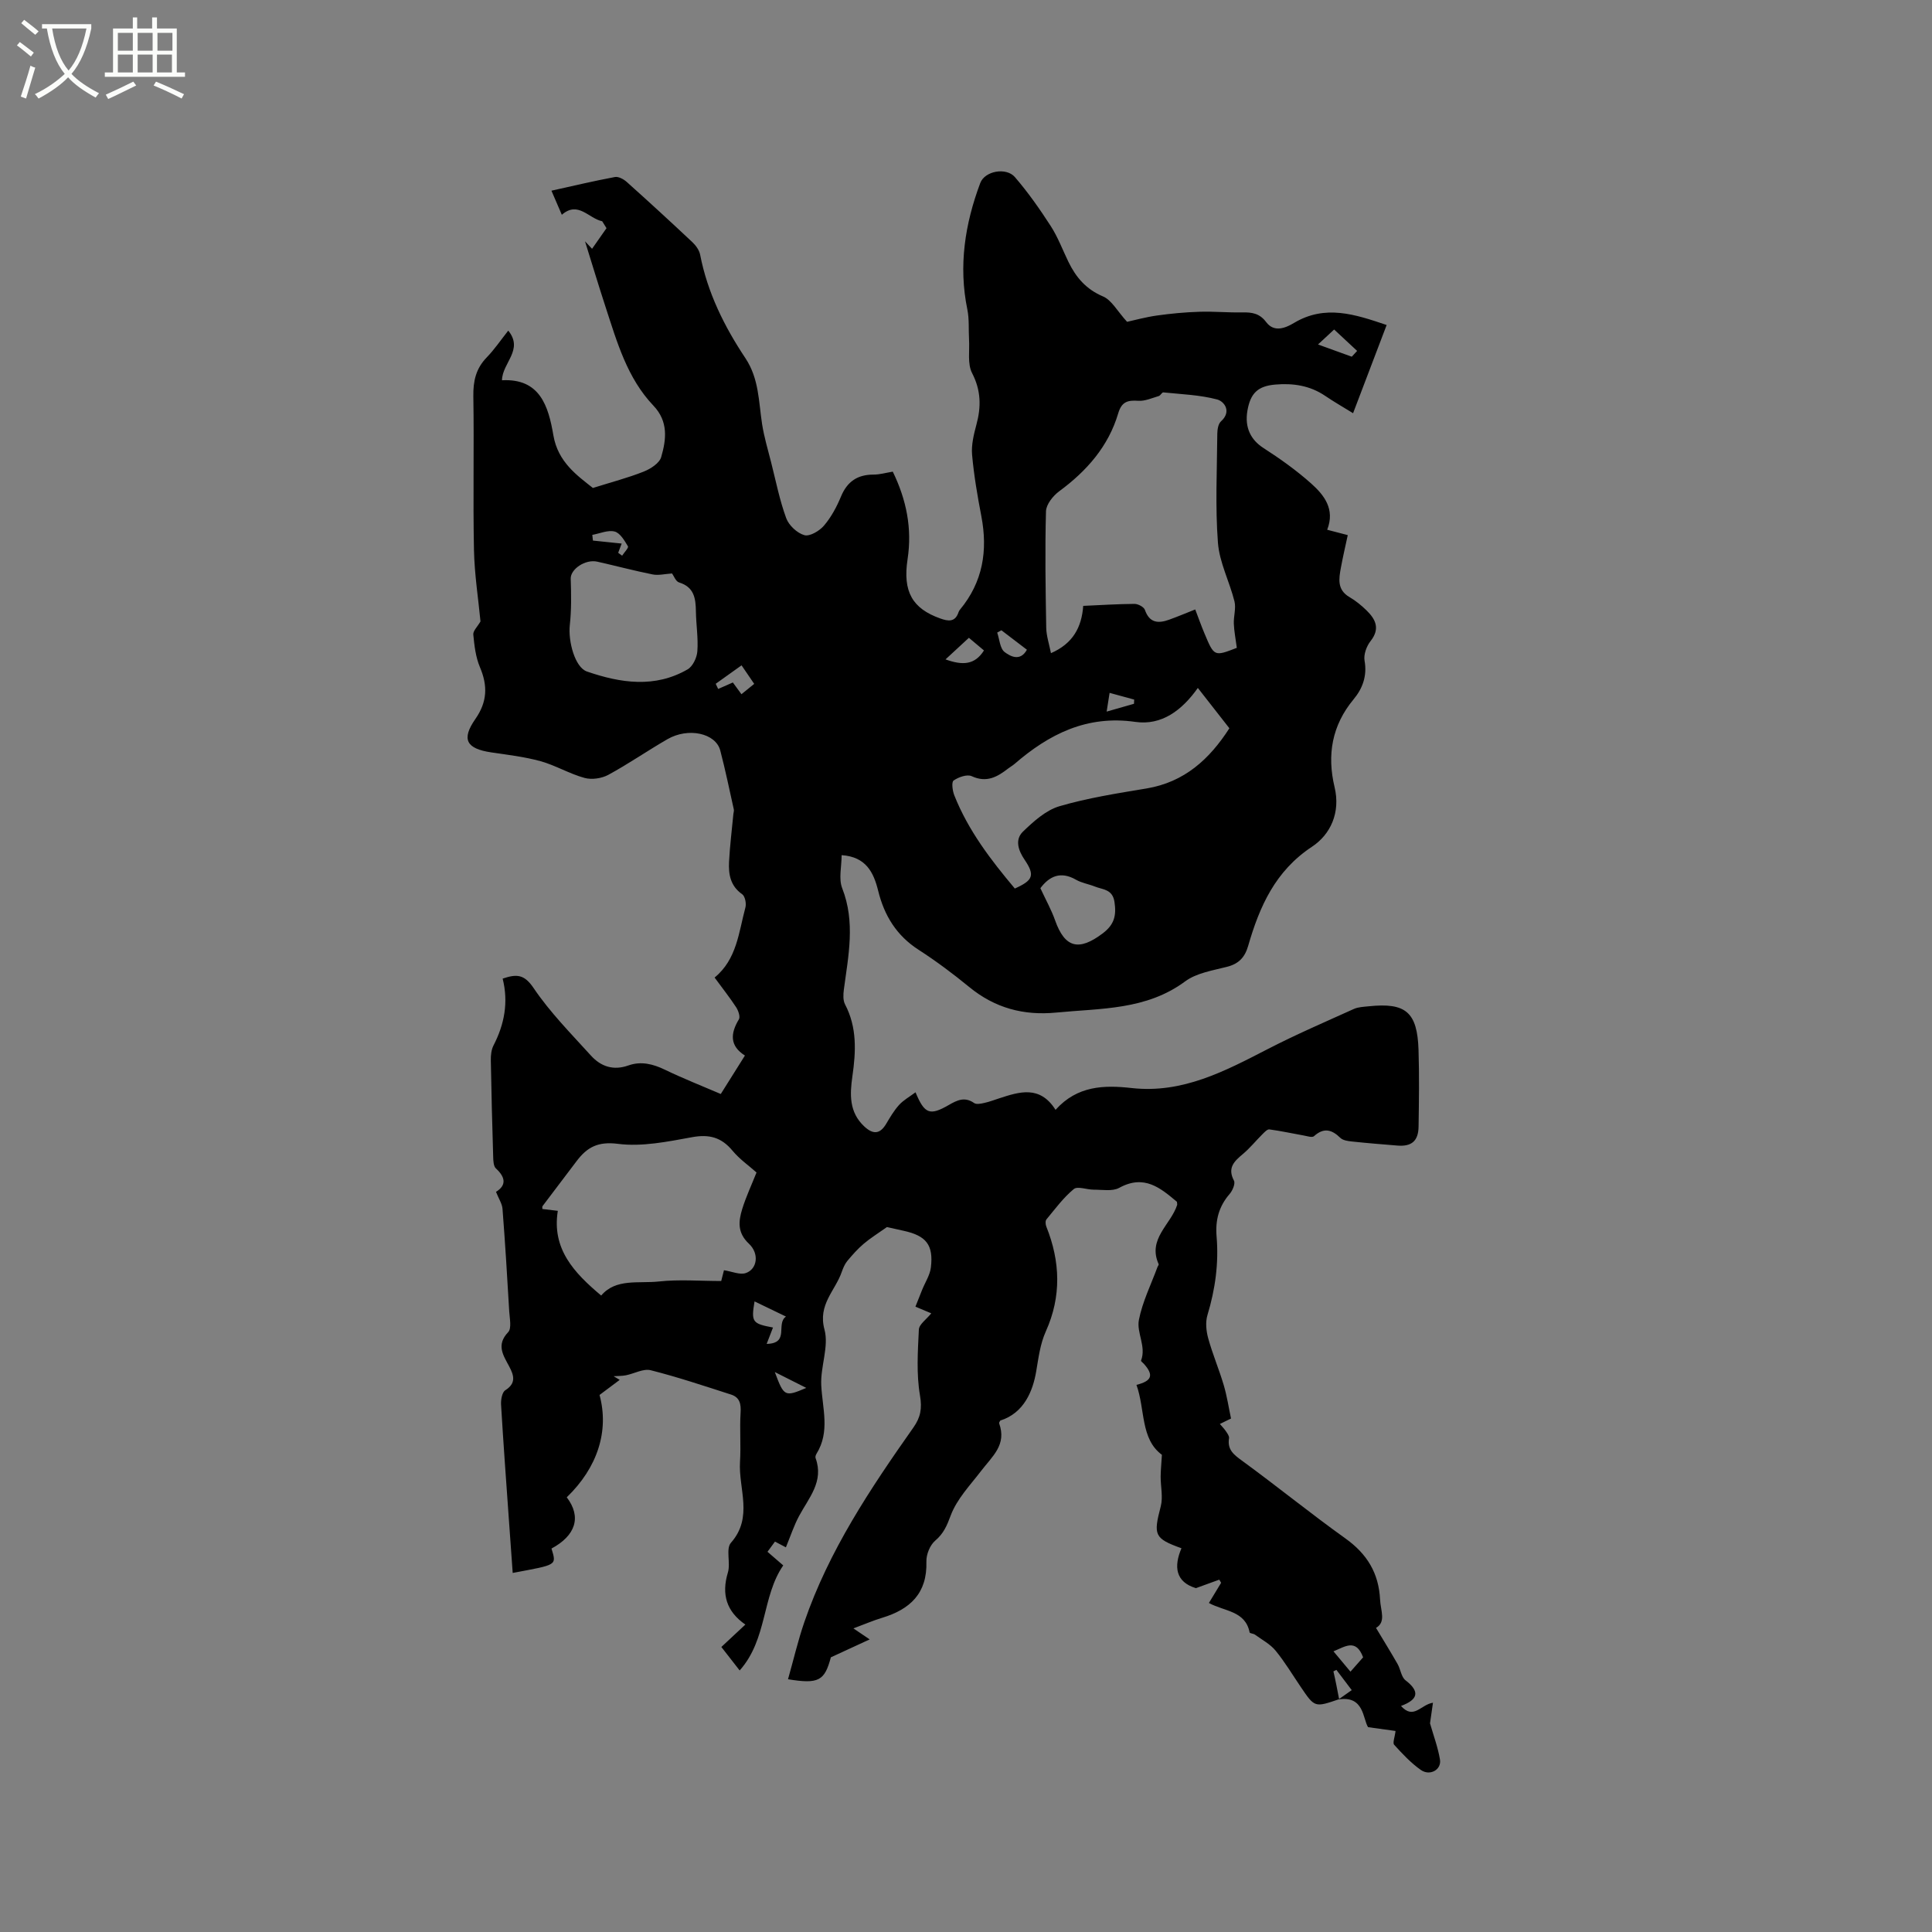 <svg enable-background="new 0 0 400 400" viewBox="0 0 400 400" xmlns="http://www.w3.org/2000/svg"><rect x="0" y="0" width="400" height="400" fill="#808080" stroke="none"/><path d="m6.4 11.7c-1-.8-1.9-1.6-2.9-2.3l.6-.7c.9.7 1.9 1.4 2.9 2.2zm-2.1 8.3c.7-2.1 1.4-4.2 2-6.4.2.1.6.3 1 .4-.7 2.3-1.3 4.4-1.9 6.4zm3-12.8c-1.1-.9-2.1-1.7-2.9-2.4l.6-.7c1 .8 2 1.5 3 2.4zm1.4-1.3v-.9h10.2v.9c-.9 4.2-2.3 7.3-4.1 9.4 1.3 1.4 3.2 2.7 5.7 4-.2.2-.4.5-.7.9-2.5-1.4-4.4-2.7-5.7-4.2-1.4 1.5-3.5 3-6.1 4.4 0 0 0 0-.1-.1-.3-.4-.5-.7-.7-.8 2.7-1.3 4.7-2.8 6.2-4.2-1.8-2.2-3-5.3-3.7-9.4zm9.2 0h-7.1c.6 3.8 1.7 6.7 3.4 8.7 1.7-2 2.9-4.8 3.7-8.7z" fill="#fbfcfa"/><path d="m31.6 3.6h.9v2.3h4.1v9.1h1.7v.9h-16.6v-.9h1.7v-9.1h4.1v-2.3h.9v2.3h3.1v-2.3zm-4 13.3.6.8c-1.9.9-3.8 1.9-5.8 2.8-.2-.3-.3-.6-.5-.9 2-.9 3.9-1.8 5.7-2.7zm-3.2-10.1v3.7h3.1v-3.7zm0 4.5v3.7h3.1v-3.7zm4.1-4.5v3.7h3.1v-3.7zm0 4.5v3.7h3.1v-3.7zm9.1 9.1c-2.1-1.1-4.1-2-5.8-2.7l.5-.8c2.2.9 4.1 1.8 5.8 2.6zm-1.9-13.6h-3.1v3.7h3.1zm-3.2 4.5v3.7h3.1v-3.7z" fill="#fbfcfa"/><path d="m277.25 351.8c-5.05 1.73-5.05 1.73-7.91-2.49-1.73-2.54-3.31-5.2-5.25-7.57-1.11-1.35-2.8-2.24-4.26-3.3-.32-.24-1.07-.25-1.11-.47-.89-4.5-5.2-4.32-8.43-6.09.87-1.43 1.7-2.81 2.53-4.18-.13-.22-.25-.43-.38-.65-1.56.57-3.13 1.14-4.84 1.76-4.23-1.28-4.61-4.47-2.99-8.26-5.65-2.04-5.84-2.72-4.29-8.67.5-1.93-.03-4.12-.02-6.18.01-1.3.15-2.6.26-4.5-4.47-3.29-3.44-9.41-5.27-14.48 3.22-.8 3.61-2.03 1.55-4.34-.21-.24-.65-.55-.6-.68 1.13-2.93-.97-5.78-.44-8.45.74-3.75 2.51-7.31 3.85-10.94.07-.2.29-.44.24-.57-2.36-5.24 2.53-8.2 3.83-12.28.03-.09-.01-.21-.05-.64-3.39-2.84-6.76-5.74-11.95-2.89-1.41.77-3.49.37-5.27.38-1.41.01-3.34-.78-4.13-.13-2.16 1.78-3.86 4.11-5.67 6.29-.25.3-.2 1.05-.02 1.48 2.9 7.24 3.15 14.46-.09 21.67-1.2 2.67-1.52 5.47-2.01 8.33-.68 3.99-2.48 8.6-7.43 10.16-.09.19-.29.42-.24.56 1.6 4.48-1.35 6.75-3.78 9.93-2.2 2.88-4.96 5.72-6.26 9.2-.76 2.05-1.46 3.71-3.2 5.18-1.09.93-1.87 2.88-1.82 4.35.19 6.56-3.38 9.87-9.17 11.62-1.89.57-3.72 1.37-5.94 2.19 1.11.75 1.87 1.26 3.37 2.28-2.92 1.35-5.27 2.43-8.04 3.71-1.29 4.83-2.48 5.59-8.87 4.54 1.13-3.98 2.05-7.96 3.37-11.81 5.08-14.8 13.68-27.66 22.59-40.31 1.48-2.1 1.83-3.93 1.36-6.65-.76-4.43-.45-9.08-.23-13.63.05-1.08 1.55-2.09 2.57-3.36-.93-.39-1.83-.77-3.28-1.38.46-1.14.92-2.32 1.39-3.49.62-1.54 1.62-3.04 1.81-4.63.56-4.68-.98-6.57-5.65-7.59-1.34-.29-2.68-.6-3.45-.77-1.87 1.33-3.44 2.29-4.82 3.47-1.25 1.06-2.35 2.31-3.4 3.57-.52.64-.86 1.47-1.14 2.26-1.34 3.89-4.98 6.74-3.57 11.92.95 3.52-.86 7.69-.67 11.53.24 4.81 1.86 9.6-.98 14.18-.16.25-.29.66-.19.91 1.76 4.83-1.4 8.21-3.42 11.98-1.06 1.97-1.76 4.14-2.73 6.49-.42-.22-1.21-.64-2.26-1.19-.45.62-.97 1.33-1.55 2.11 1.15 1 2.1 1.82 3.26 2.82-4.46 6.46-3.25 15.27-9.02 21.75-1.45-1.86-2.54-3.26-3.79-4.86 1.58-1.47 3.1-2.89 4.97-4.64-3.92-2.71-4.98-6.27-3.62-10.77.6-1.96-.47-4.91.63-6.16 4.68-5.3 1.54-11.18 1.88-16.75.21-3.38-.09-6.78.12-10.16.12-1.83-.17-3.2-1.97-3.78-5.52-1.77-11.02-3.62-16.64-5.04-1.53-.38-3.41.71-5.14 1.05-.83.16-1.69.13-2.54.19.42.25.84.5 1.26.76-1.17.88-2.35 1.76-4.17 3.12 2.01 7.45-.39 15.01-6.79 21.19 3.12 4.09 1.82 7.94-3.16 10.61 1.07 3.56 1.21 3.3-8.03 5.05-.27-3.7-.53-7.37-.79-11.03-.56-7.93-1.15-15.86-1.62-23.8-.06-1.01.2-2.56.87-2.99 2.29-1.45 1.8-3.07.83-4.9-1.23-2.33-2.77-4.46-.23-7.13.75-.79.31-2.84.22-4.3-.41-7.08-.84-14.15-1.39-21.22-.08-1.08-.79-2.11-1.35-3.53 2.16-1.33 2.01-2.99-.01-4.84-.5-.46-.55-1.56-.57-2.37-.2-6.68-.38-13.35-.49-20.03-.02-1.03.1-2.19.56-3.08 2.25-4.37 3.12-8.91 1.89-13.83 2.92-.99 4.48-.9 6.41 1.96 3.4 5.04 7.76 9.44 11.87 13.98 2.05 2.26 4.64 3.15 7.75 2.04 2.63-.93 5.1-.31 7.6.9 3.7 1.79 7.53 3.29 11.53 5.01 1.66-2.65 3.23-5.14 5-7.96-3.19-2.02-3.01-4.58-1.25-7.5.32-.54-.12-1.81-.57-2.5-1.33-2.03-2.84-3.94-4.46-6.15 4.61-3.77 4.99-9.36 6.38-14.51.22-.82-.07-2.32-.67-2.74-2.45-1.71-2.85-4.13-2.72-6.71.17-3.31.59-6.61.9-9.92.03-.31.16-.64.09-.92-.91-4.08-1.75-8.18-2.81-12.22-.95-3.58-6.62-4.82-10.93-2.33-4.13 2.38-8.06 5.11-12.24 7.38-1.38.75-3.43 1.05-4.93.64-3.11-.85-5.98-2.59-9.09-3.46-3.33-.92-6.81-1.32-10.25-1.83-5.12-.77-6.21-2.68-3.26-6.91 2.48-3.56 2.58-6.88.94-10.74-.88-2.08-1.15-4.46-1.37-6.74-.07-.76.85-1.61 1.49-2.72-.43-4.54-1.24-9.67-1.35-14.8-.22-10.6.04-21.21-.13-31.81-.05-3.15.53-5.75 2.77-8.05 1.61-1.66 2.92-3.61 4.46-5.55 3.24 3.99-1.24 6.66-1.3 10.28 7.9-.42 9.62 5.4 10.65 11.44.95 5.53 4.98 8.32 8.17 10.86 3.88-1.22 7.28-2.1 10.52-3.39 1.42-.56 3.25-1.74 3.62-3 1.06-3.65 1.52-7.37-1.6-10.65-5.44-5.71-7.53-13.14-9.9-20.39-1.48-4.53-2.85-9.09-4.27-13.64.49.52.97 1.04 1.46 1.55 1-1.42 1.99-2.85 2.99-4.27-.3-.48-.59-.96-.89-1.43-2.82-.59-4.99-4.28-8.36-1.34-.68-1.58-1.35-3.13-2.15-4.99 4.33-.96 8.71-2 13.14-2.83.74-.14 1.81.45 2.44 1.01 4.58 4.1 9.11 8.26 13.59 12.47.73.69 1.44 1.67 1.62 2.62 1.52 7.84 5.01 14.86 9.36 21.39 2.84 4.27 2.74 8.99 3.46 13.65.42 2.69 1.21 5.31 1.88 7.96.98 3.86 1.75 7.81 3.12 11.54.55 1.49 2.26 3.09 3.76 3.51 1.12.31 3.12-.88 4.05-1.97 1.49-1.74 2.63-3.87 3.52-6.01 1.29-3.13 3.43-4.57 6.77-4.56 1.25 0 2.49-.37 3.96-.61 2.82 5.81 4.04 11.74 3.06 18.15-1.02 6.71 1.01 10.19 6.75 12.24 1.65.59 3.1.83 3.8-1.28.07-.2.18-.39.31-.55 4.73-5.7 5.78-12.2 4.42-19.32-.81-4.22-1.54-8.47-1.92-12.74-.18-2.03.35-4.2.89-6.21 1.01-3.72.97-7.09-.89-10.7-.99-1.92-.49-4.61-.63-6.96-.12-2.07.06-4.19-.35-6.2-1.86-9.03-.5-17.72 2.67-26.18.94-2.52 5.38-3.31 7.17-1.24 2.73 3.17 5.16 6.63 7.43 10.15 1.48 2.29 2.45 4.92 3.65 7.39 1.56 3.21 3.65 5.68 7.16 7.17 1.8.76 2.95 3.03 4.99 5.26 1.46-.32 3.78-.96 6.14-1.3 2.92-.41 5.87-.69 8.82-.78 2.96-.1 5.94.19 8.9.13 2-.04 3.58.19 4.94 2.01 1.63 2.17 3.94 1.26 5.76.17 6.45-3.85 12.62-1.79 19.18.43-2.36 6.2-4.6 12.09-6.95 18.26-2.08-1.28-3.98-2.37-5.79-3.6-3.15-2.13-6.63-2.65-10.32-2.33-3.59.31-5.14 1.76-5.77 5.43-.6 3.52.75 6.04 3.3 7.69 3.45 2.22 6.84 4.63 9.9 7.36 2.69 2.4 4.99 5.32 3.32 9.58 1.34.35 2.45.64 4.26 1.11-.47 2.18-1 4.45-1.42 6.73-.43 2.31-.82 4.6 1.79 6.11 1.27.74 2.44 1.7 3.5 2.73 1.9 1.85 2.88 3.8.85 6.37-.84 1.06-1.47 2.81-1.24 4.07.56 3.14-.42 5.76-2.27 7.98-4.51 5.43-5.53 11.54-3.94 18.19 1.26 5.26-.84 9.8-4.67 12.33-7.63 5.04-10.87 12.4-13.22 20.53-.69 2.39-1.95 3.72-4.39 4.34-2.96.76-6.3 1.27-8.65 3.01-8.08 5.98-17.47 5.56-26.68 6.46-6.79.66-12.72-.94-18.02-5.28-3.36-2.75-6.85-5.37-10.5-7.72-4.58-2.95-7.11-7.1-8.37-12.24-.94-3.79-2.52-7.01-7.56-7.35 0 2.37-.65 4.89.12 6.85 2.76 7.04 1.27 13.98.34 20.99-.13 1-.19 2.21.24 3.04 2.52 4.79 2.26 9.8 1.53 14.9-.54 3.75-.69 7.42 2.42 10.35 1.76 1.66 3.22 1.76 4.56-.48.81-1.36 1.63-2.77 2.68-3.93.92-1.01 2.19-1.71 3.41-2.62 1.87 4.5 2.95 4.9 6.9 2.62 1.75-1.01 3.3-1.75 5.23-.4.47.33 1.39.14 2.06-.01 1.03-.22 2.03-.6 3.04-.93 4.25-1.39 8.5-2.8 11.76 2.35 4.51-5.03 10.07-5.15 15.78-4.51 10.53 1.17 19.32-3.52 28.21-8.1 5.8-2.99 11.81-5.58 17.76-8.27.93-.42 2.06-.45 3.11-.56 7.64-.8 10.03 1.2 10.29 9 .17 5.3.09 10.6.01 15.91-.04 2.98-1.45 4.16-4.35 3.93-3.17-.26-6.34-.51-9.5-.85-.81-.09-1.82-.23-2.35-.75-1.79-1.75-3.44-2.16-5.46-.34-.37.33-1.41-.02-2.13-.15-2.37-.42-4.72-.94-7.1-1.26-.43-.06-1.02.58-1.44 1-1.35 1.34-2.56 2.85-4.01 4.07-1.8 1.51-3.3 2.86-1.88 5.54.32.61-.29 2.06-.9 2.76-2.22 2.56-2.98 5.41-2.7 8.77.47 5.54-.27 10.95-1.89 16.3-.45 1.48-.26 3.33.17 4.86.9 3.26 2.24 6.39 3.2 9.64.68 2.29 1.03 4.68 1.51 6.92-1.05.51-1.68.82-2.31 1.13.41.49.87.94 1.23 1.47.3.45.74 1.02.67 1.47-.4 2.41 1.01 3.44 2.77 4.72 7.19 5.25 14.1 10.87 21.34 16.05 4.47 3.2 6.89 7.16 7.16 12.66.11 2.29 1.29 4.61-.84 5.85 1.56 2.6 3.05 5.01 4.46 7.47.63 1.1.76 2.69 1.65 3.38 3.06 2.35 2.58 4.01-.94 5.31 2.64 2.92 4.06-.27 6.62-.67-.23 1.61-.45 3.1-.61 4.27.72 2.52 1.64 4.97 2.06 7.5.35 2.09-2.07 3.47-3.96 2.15-2.05-1.44-3.82-3.34-5.52-5.21-.36-.39.13-1.55.28-2.86-1.53-.21-3.17-.44-5.69-.79-1.09-1.74-.82-6.61-6.13-5.73.89-.62 1.77-1.24 2.75-1.94-1.11-1.46-2.14-2.83-3.17-4.19-.21.1-.41.21-.62.31.45 1.92.81 3.84 1.18 5.76zm-21.18-217.67c-.25-1.91-.56-3.45-.62-5s.49-3.19.13-4.64c-1.02-4.08-3.11-8.03-3.42-12.13-.57-7.48-.19-15.04-.13-22.57.01-.87.19-2.03.75-2.54 2.29-2.06.68-4.15-.77-4.54-3.6-.96-7.42-1.08-11.16-1.47-.28-.03-.58.66-.95.76-1.39.41-2.84 1.07-4.22.98-2.18-.15-3.44.16-4.16 2.58-2.03 6.86-6.52 11.95-12.22 16.15-1.28.94-2.7 2.72-2.74 4.15-.22 8.03-.09 16.07.05 24.1.03 1.71.62 3.41.98 5.27 4.49-1.96 6.35-5.28 6.68-9.79 3.65-.16 7.13-.39 10.62-.41.74 0 1.94.63 2.15 1.24.95 2.74 2.78 2.84 5.02 2.03 1.81-.65 3.58-1.4 5.4-2.12.63 1.63 1.22 3.33 1.92 4.98 2 4.78 2.01 4.78 6.69 2.97zm-99.44 108.62c-1.58-1.41-3.52-2.76-4.97-4.51-2.29-2.76-4.8-3.45-8.36-2.8-5.06.92-10.37 2.02-15.36 1.38-4.15-.53-6.38.7-8.54 3.55-2.36 3.11-4.72 6.22-7.07 9.34-.1.13-.03.39-.04.6.91.11 1.82.22 3.2.38-1.28 7.9 3.38 12.84 8.98 17.54 3.03-3.59 7.72-2.46 11.92-2.91 4.22-.46 8.53-.1 12.93-.1.17-.65.39-1.53.57-2.23 1.66.25 3.3 1.01 4.53.58 2.35-.81 2.84-4.01.63-6.08-2.42-2.27-2.16-4.65-1.38-7.18.79-2.55 1.94-5 2.96-7.56zm91.37-100.32c-3.29 4.65-7.5 7.81-12.94 7.03-10.02-1.44-17.85 2.51-25.04 8.73-.4.34-.88.6-1.29.92-2.25 1.75-4.47 3.01-7.55 1.59-.95-.44-2.74.19-3.75.9-.46.33-.23 2.12.15 3.07 2.89 7.29 7.58 13.4 12.53 19.29 3.82-1.71 4.19-2.75 2.01-5.98-1.32-1.94-2.03-4.16-.32-5.81 2.2-2.12 4.74-4.42 7.55-5.25 5.87-1.72 11.98-2.67 18.04-3.68 7.82-1.31 13.01-6.03 17.14-12.46-2.14-2.73-4.21-5.38-6.53-8.35zm-108.86-23.7c-1.51.1-2.83.44-4.02.2-3.84-.77-7.62-1.78-11.44-2.64-2.52-.57-5.59 1.57-5.52 3.53.11 3.2.16 6.44-.19 9.62-.36 3.34 1.06 8.73 3.55 9.59 6.94 2.39 14.06 3.48 20.85-.45 1.07-.62 1.92-2.43 2.01-3.75.2-2.73-.26-5.49-.3-8.24-.04-2.7-.36-5.04-3.48-6-.7-.21-1.1-1.38-1.46-1.86zm76.26 65.16c1.14 2.46 2.28 4.48 3.04 6.64 2.03 5.75 4.94 6.45 9.9 2.69 2.38-1.81 2.82-3.69 2.4-6.49-.41-2.68-2.44-2.52-4.08-3.19-1.27-.51-2.69-.72-3.86-1.39-3.21-1.85-5.54-.74-7.4 1.74zm-52.67 88.69c-2.39-1.15-4.39-2.12-6.51-3.14-.72 4.29-.47 4.6 3.82 5.41-.4 1.04-.81 2.1-1.31 3.39 4.84-.11 1.83-4.14 4-5.66zm37.87-140.53c-1.61 1.49-3.06 2.83-4.84 4.47 3.58 1.29 6.06 1.14 7.96-1.85-1.02-.85-1.9-1.59-3.12-2.62zm-52.42 9.52c.17.36.34.72.51 1.07.92-.41 1.85-.81 3.04-1.34.55.75 1.11 1.51 1.78 2.43.99-.8 1.75-1.42 2.64-2.14-.94-1.37-1.73-2.53-2.62-3.84-1.97 1.41-3.66 2.62-5.35 3.82zm127.9 200.32c1.3 1.55 2.34 2.8 3.52 4.21 1.02-1.15 1.89-2.14 2.62-2.97-1.49-3.97-3.75-2.2-6.14-1.24zm-148.09-227.44.81.6c.43-.66 1.39-1.64 1.21-1.94-.71-1.19-1.62-2.76-2.75-3.06-1.39-.36-3.07.41-4.63.69.04.39.09.79.13 1.18 1.93.2 3.87.41 5.95.62-.25.7-.49 1.31-.72 1.91zm79.34 16.04c-.29.16-.58.32-.87.48.48 1.39.57 3.31 1.55 4.04 1.09.81 3.18 2.07 4.6-.49-1.84-1.4-3.56-2.71-5.28-4.03zm65.55-59.17c2.49.9 4.74 1.72 6.99 2.53.37-.4.74-.8 1.11-1.2-1.58-1.47-3.15-2.93-4.76-4.43-1.88 1.74-2.8 2.6-3.34 3.1zm-38.1 74.39c.01-.29.03-.58.04-.87-1.63-.44-3.26-.89-5.09-1.39-.18 1.16-.37 2.34-.61 3.88 2.18-.63 3.92-1.12 5.66-1.62zm-74.36 138.36c1.89 5.09 2.06 5.18 6.51 3.28-2.26-1.14-4.24-2.14-6.51-3.28z"/></svg>